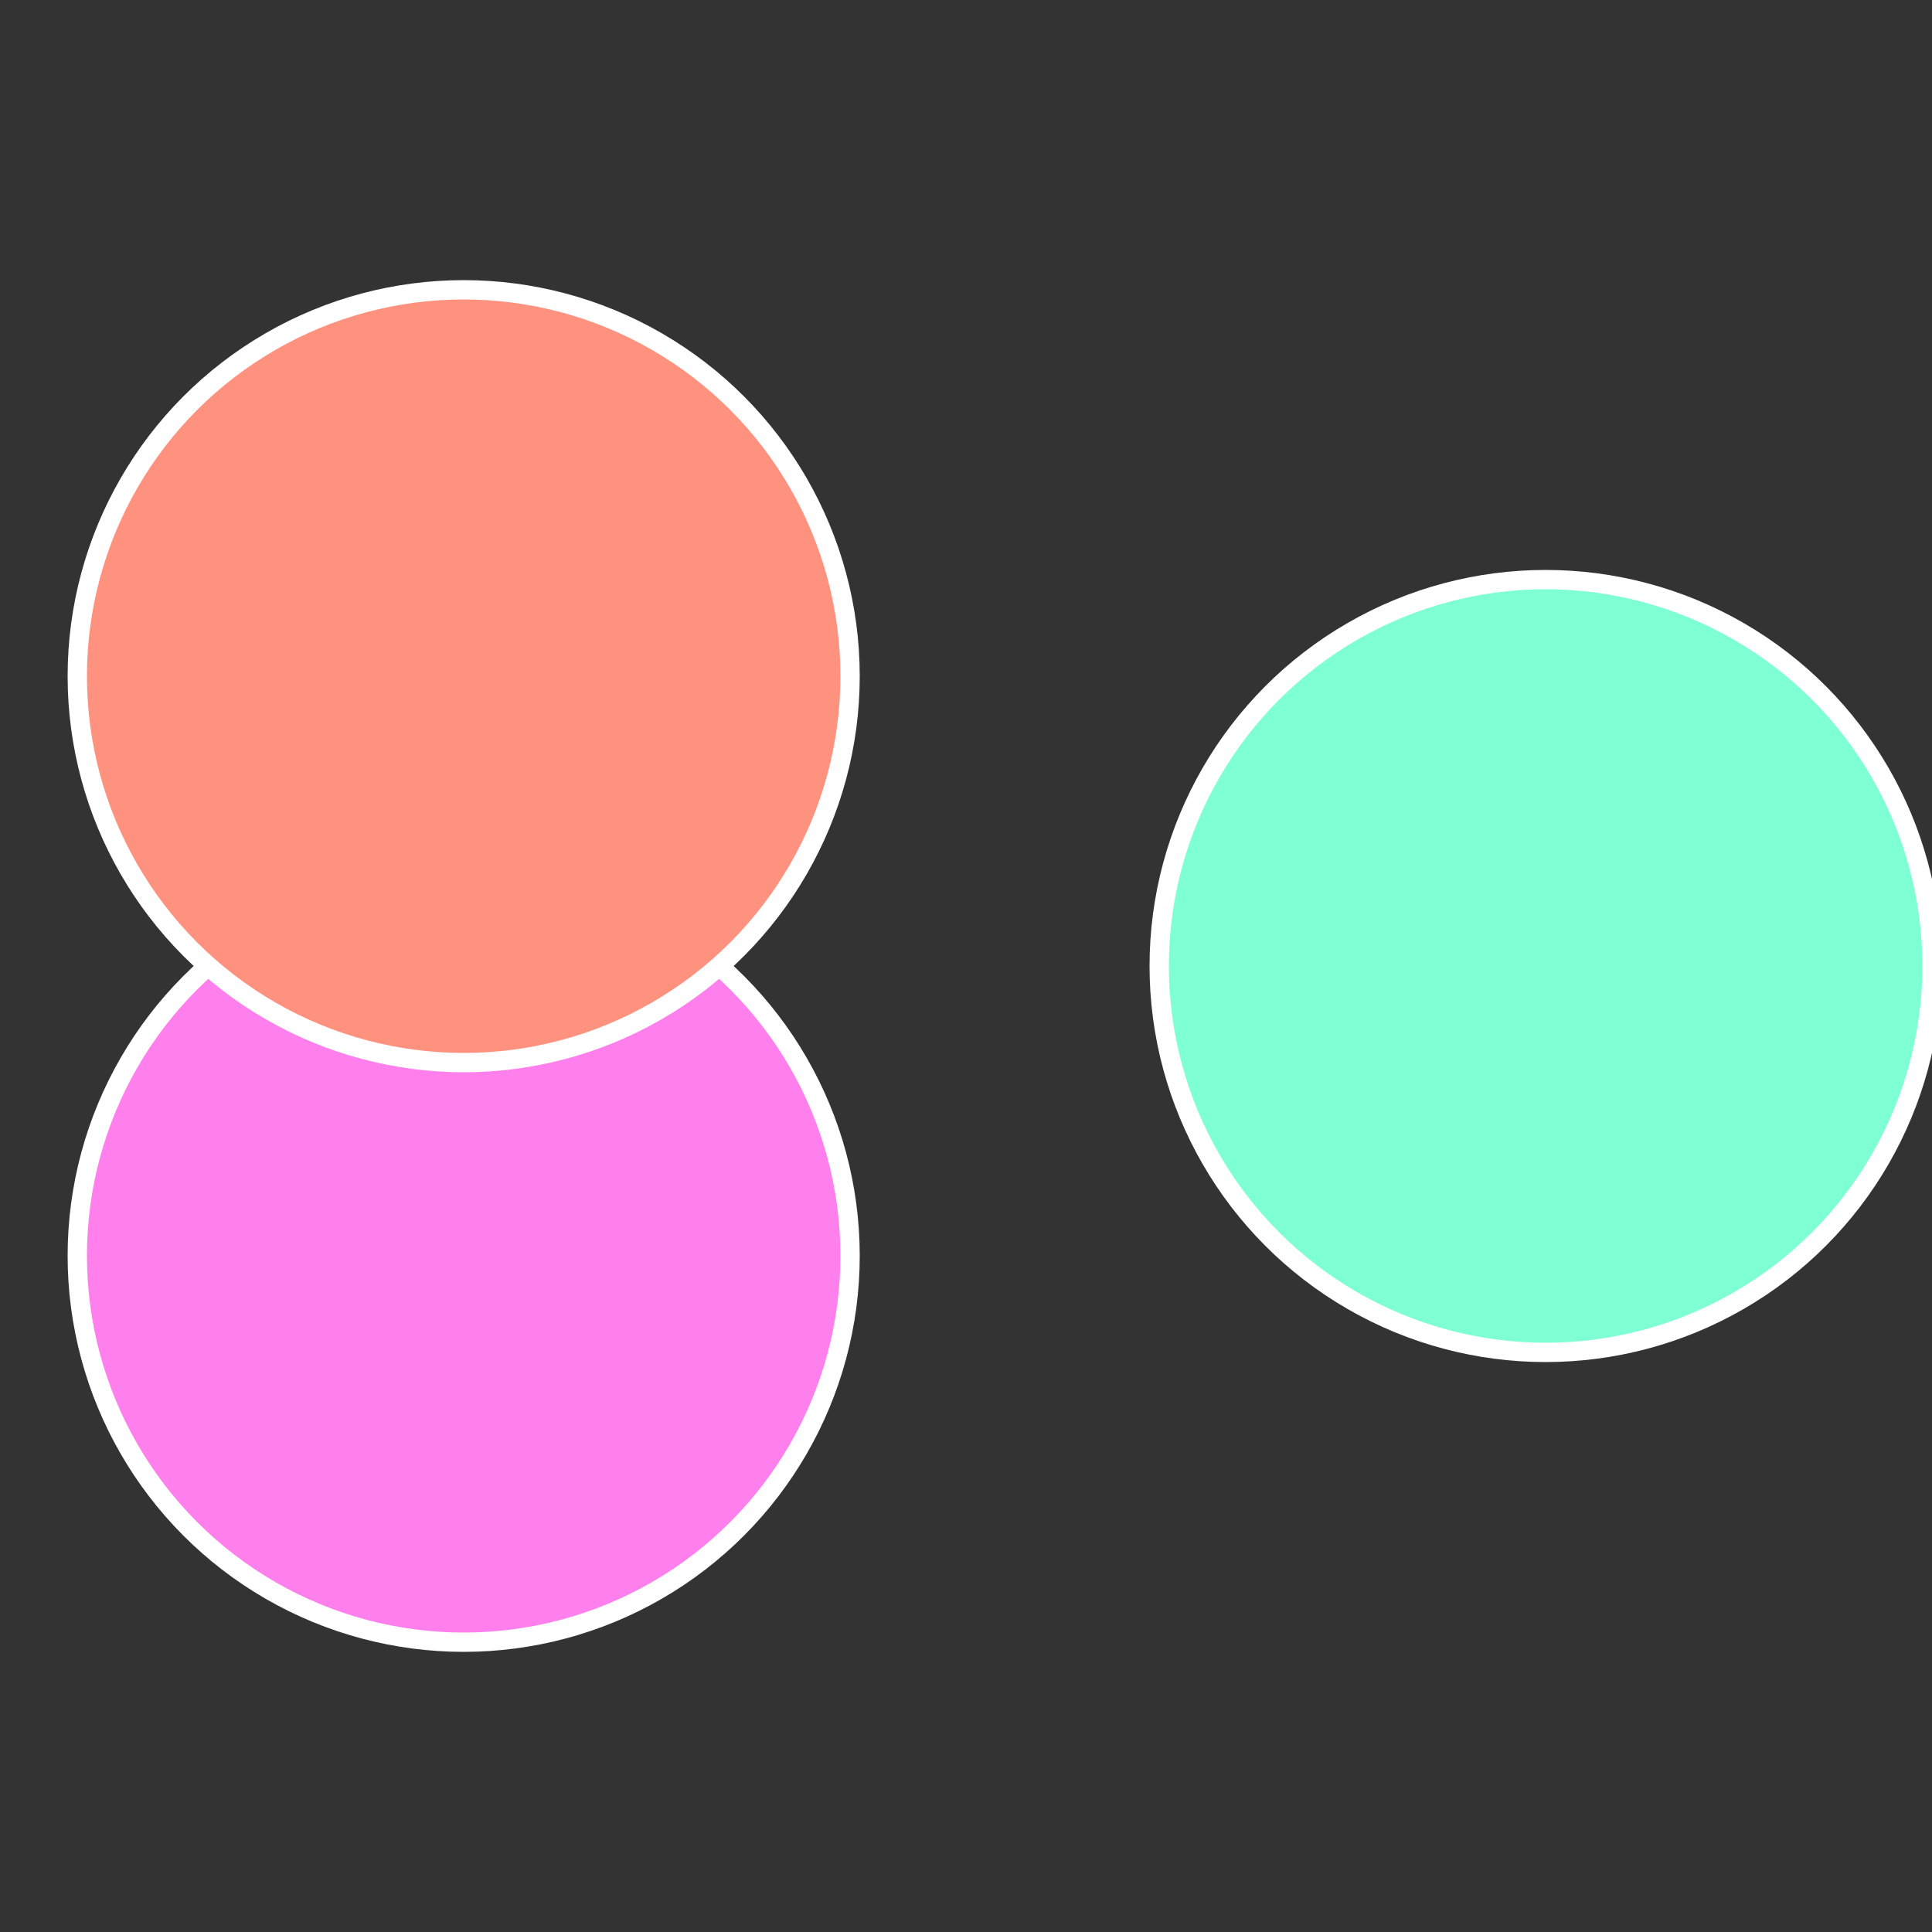 <?xml version="1.0" standalone="no"?>
<svg width="500" height="500" viewBox="-1 -1 2 2" xmlns="http://www.w3.org/2000/svg">
 
                <rect x="-1" y="-1" width="2" height="2" fill="#333333" stroke="none"/>
 
                <circle cx="0.6" cy="0" r="0.4" fill="#7fffd4" stroke="#fff" stroke-width="1%" />
             
                <circle cx="-0.52" cy="0.3" r="0.4" fill="#ff7fec" stroke="#fff" stroke-width="1%" />
             
                <circle cx="-0.52" cy="-0.3" r="0.4" fill="#ff927f" stroke="#fff" stroke-width="1%" />
            </svg>

